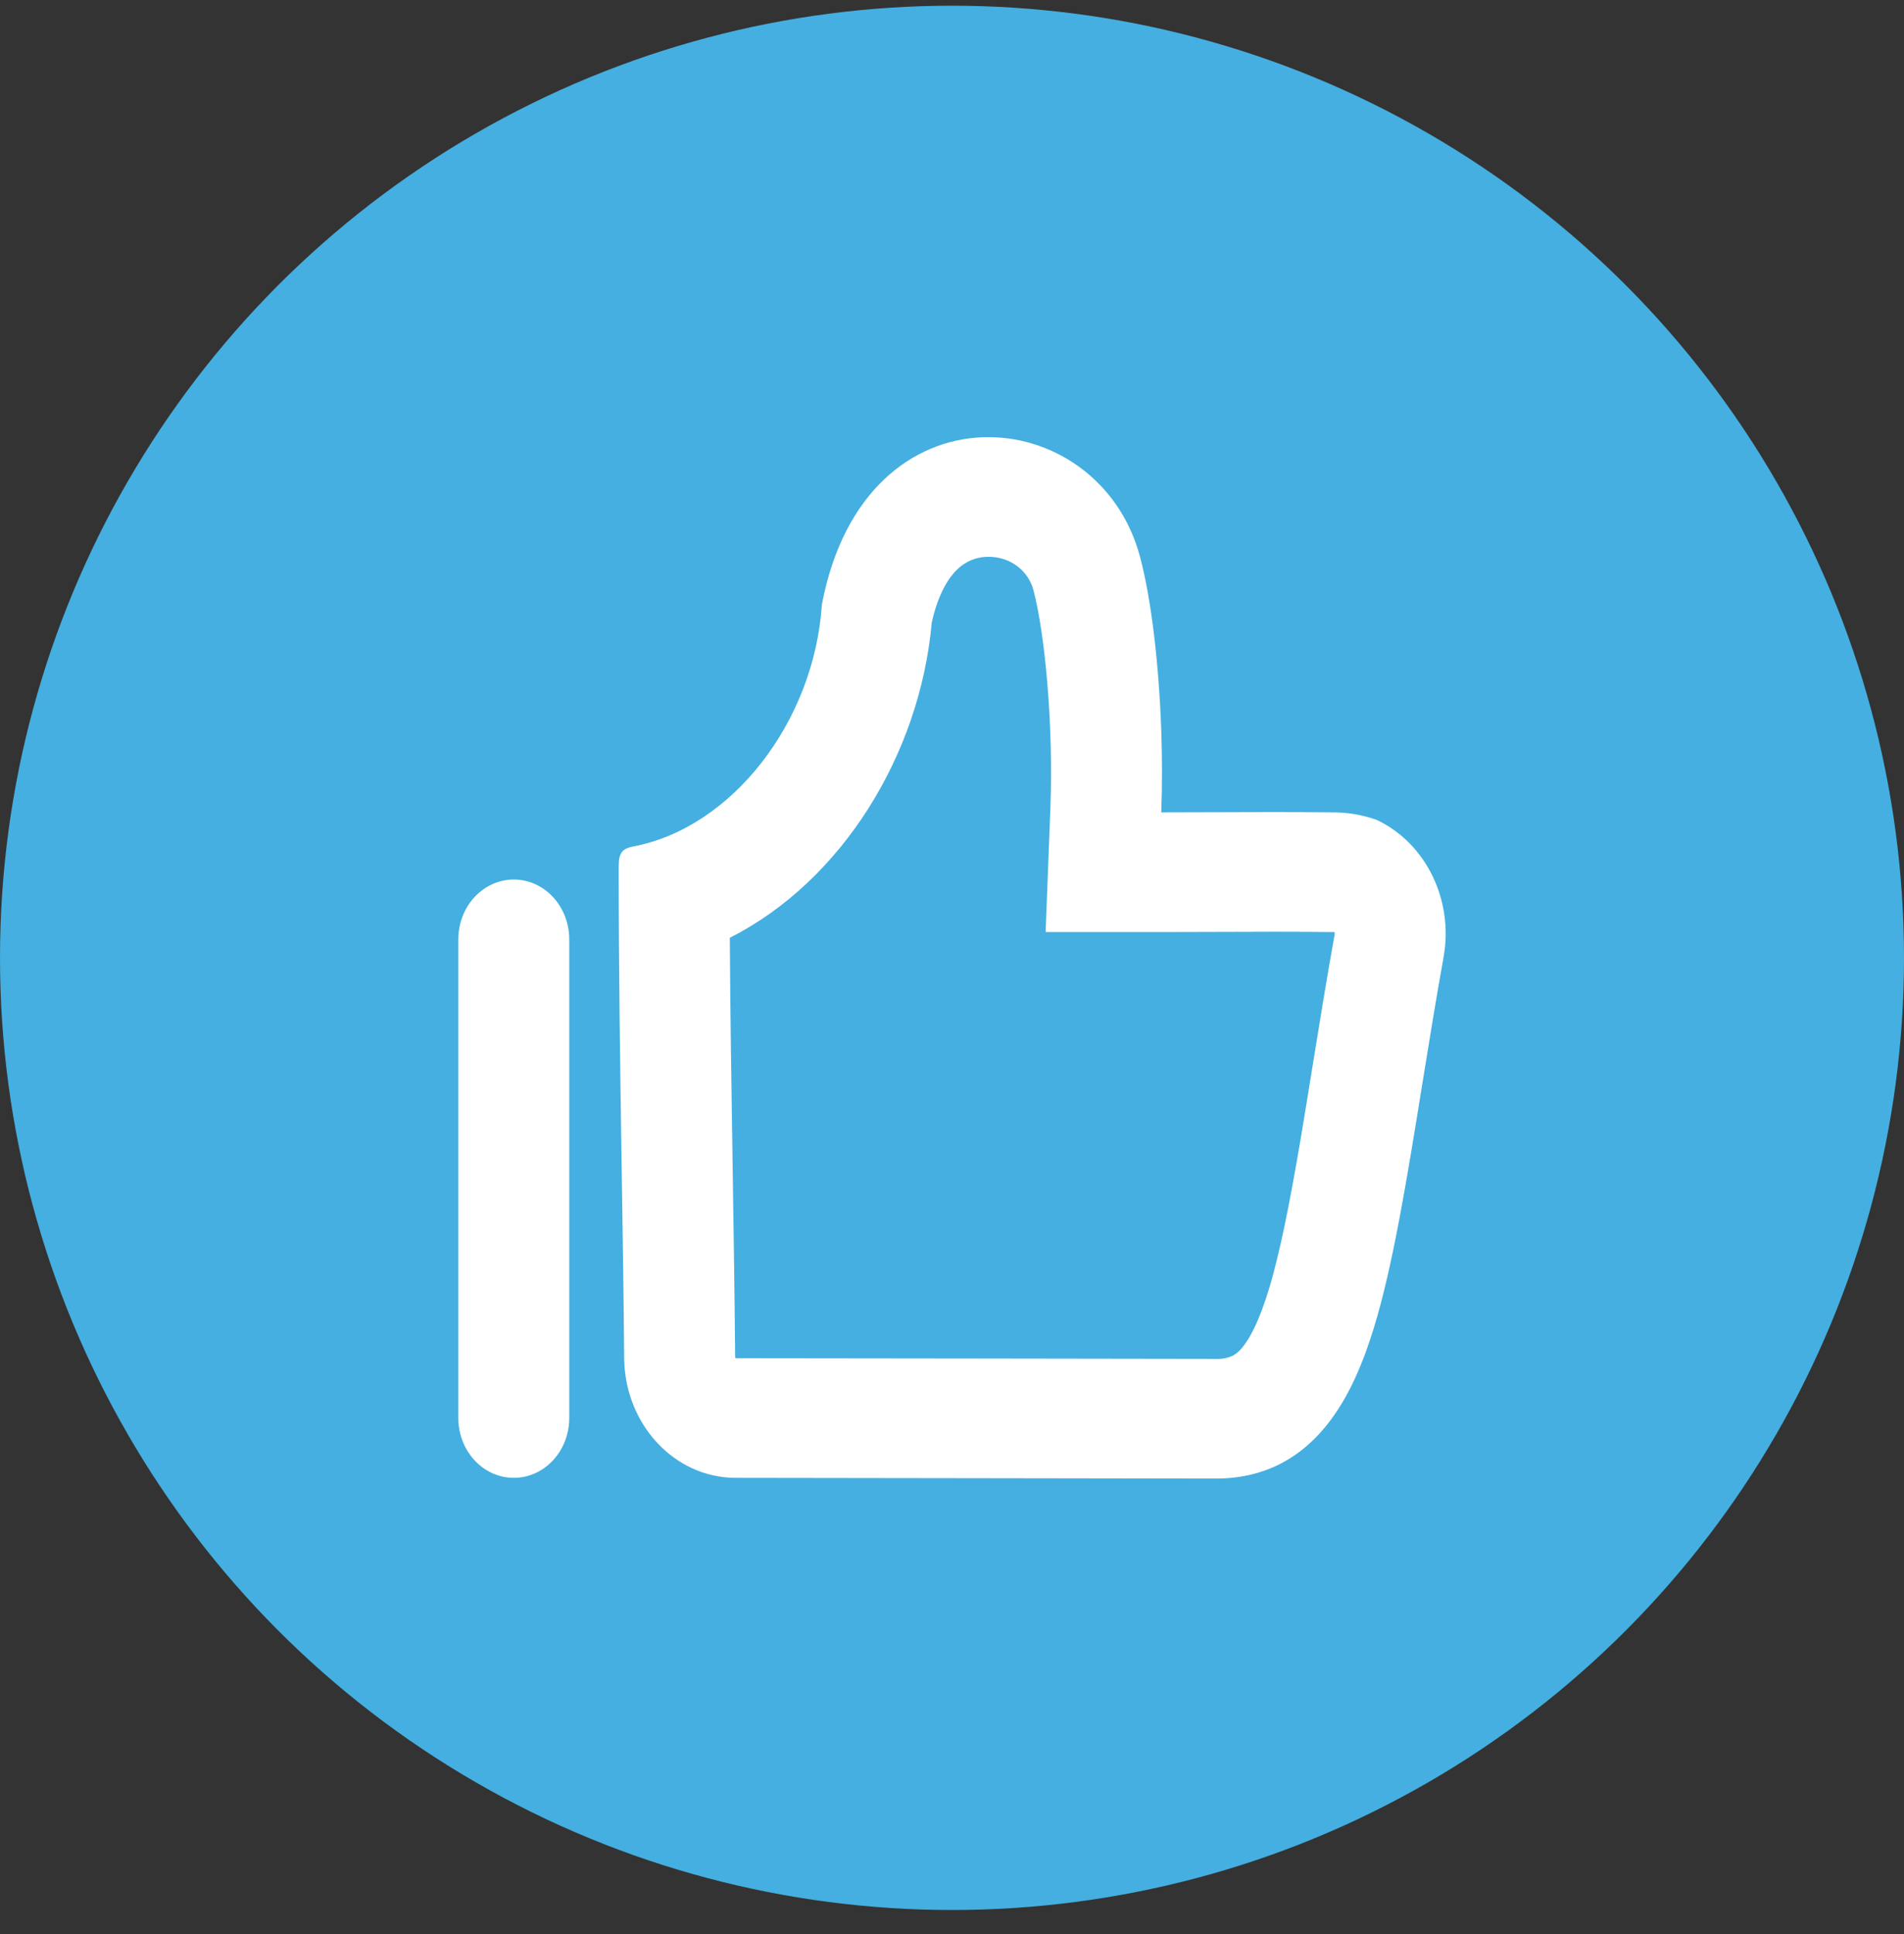 <?xml version="1.0" encoding="UTF-8"?>
<svg width="64px" height="65px" viewBox="0 0 64 65" version="1.1" xmlns="http://www.w3.org/2000/svg" xmlns:xlink="http://www.w3.org/1999/xlink">
    <rect x="0" y="0" width="64" height="65" fill="#333333" stroke="none"/>
    <title>编组 46备份</title>
    <g id="Roulax-ow" stroke="none" stroke-width="1" fill="none" fill-rule="evenodd">
        <g id="Roulax-ow-完整版本" transform="translate(-604, -2288)" fill-rule="nonzero">
            <g id="编组-74" transform="translate(545, 1721.466)">
                <g id="A-user-flow-to-the" transform="translate(0, 89.576)">
                    <g id="编组-4备份-3" transform="translate(0, 477.15)">
                        <g id="编组-46备份" transform="translate(59, 0)">
                            <circle id="Oval" fill="#44AFE0" cx="32" cy="32" r="32"></circle>
                            <path d="M44.772,31.133 L44.856,31.133 C44.865,31.159 44.867,31.188 44.862,31.215 C44.601,32.659 44.352,34.195 44.119,35.641 C43.981,36.5 43.847,37.324 43.72,38.08 C43.353,40.248 43.012,41.967 42.639,43.178 C42.364,44.061 42.085,44.69 41.771,45.078 C41.683,45.197 41.572,45.295 41.447,45.366 C41.271,45.448 41.081,45.487 40.889,45.478 L33.213,45.466 L33.212,45.466 L24.734,45.456 L24.73,45.456 L24.726,45.45 L24.724,45.45 C24.72,45.445 24.716,45.439 24.713,45.432 L24.713,45.428 L24.711,45.416 C24.691,43.16 24.657,41.01 24.625,38.893 C24.586,36.359 24.547,33.878 24.532,31.326 C28.299,29.416 30.923,25.173 31.32,20.729 C31.55,19.697 31.923,19.186 32.18,18.941 C32.464,18.672 32.796,18.539 33.15,18.523 C33.972,18.487 34.573,19.017 34.735,19.633 C35.136,21.147 35.41,24.234 35.308,26.946 L35.147,31.133 L39.034,31.133 C39.866,31.133 40.548,31.131 41.184,31.127 C42.333,31.123 43.329,31.117 44.772,31.133 L44.772,31.133 Z M33.202,49.488 L40.904,49.5 C44.311,49.476 45.553,46.46 46.176,44.449 C46.82,42.365 47.299,39.397 47.806,36.254 C48.034,34.847 48.267,33.401 48.522,31.985 C48.87,30.068 47.937,28.148 46.277,27.364 C45.804,27.196 45.308,27.11 44.809,27.111 C44.037,27.103 43.383,27.101 42.767,27.101 L41.136,27.105 C40.501,27.109 39.83,27.111 39.034,27.111 C39.067,26.226 39.067,25.291 39.034,24.356 C38.957,22.164 38.707,19.983 38.323,18.531 C36.936,13.28 29.071,12.514 27.626,20.125 C27.369,24.057 24.609,27.626 21.291,28.255 C20.89,28.332 20.797,28.497 20.797,28.935 C20.795,32.367 20.845,35.671 20.896,39.019 C20.929,41.131 20.961,43.262 20.981,45.454 C21,47.676 22.671,49.476 24.73,49.476 L33.197,49.488 L33.202,49.488 L33.202,49.488 Z M19.135,31.378 C19.135,30.66 18.78,29.996 18.203,29.636 C17.626,29.277 16.915,29.277 16.338,29.636 C15.761,29.996 15.405,30.66 15.405,31.378 L15.405,47.465 C15.405,48.183 15.761,48.847 16.338,49.207 C16.915,49.566 17.626,49.566 18.203,49.207 C18.78,48.847 19.135,48.183 19.135,47.465 L19.135,31.378 L19.135,31.378 Z" id="形状" fill="#FFFFFF"></path>
                        </g>
                    </g>
                </g>
            </g>
        </g>
    </g>
</svg>